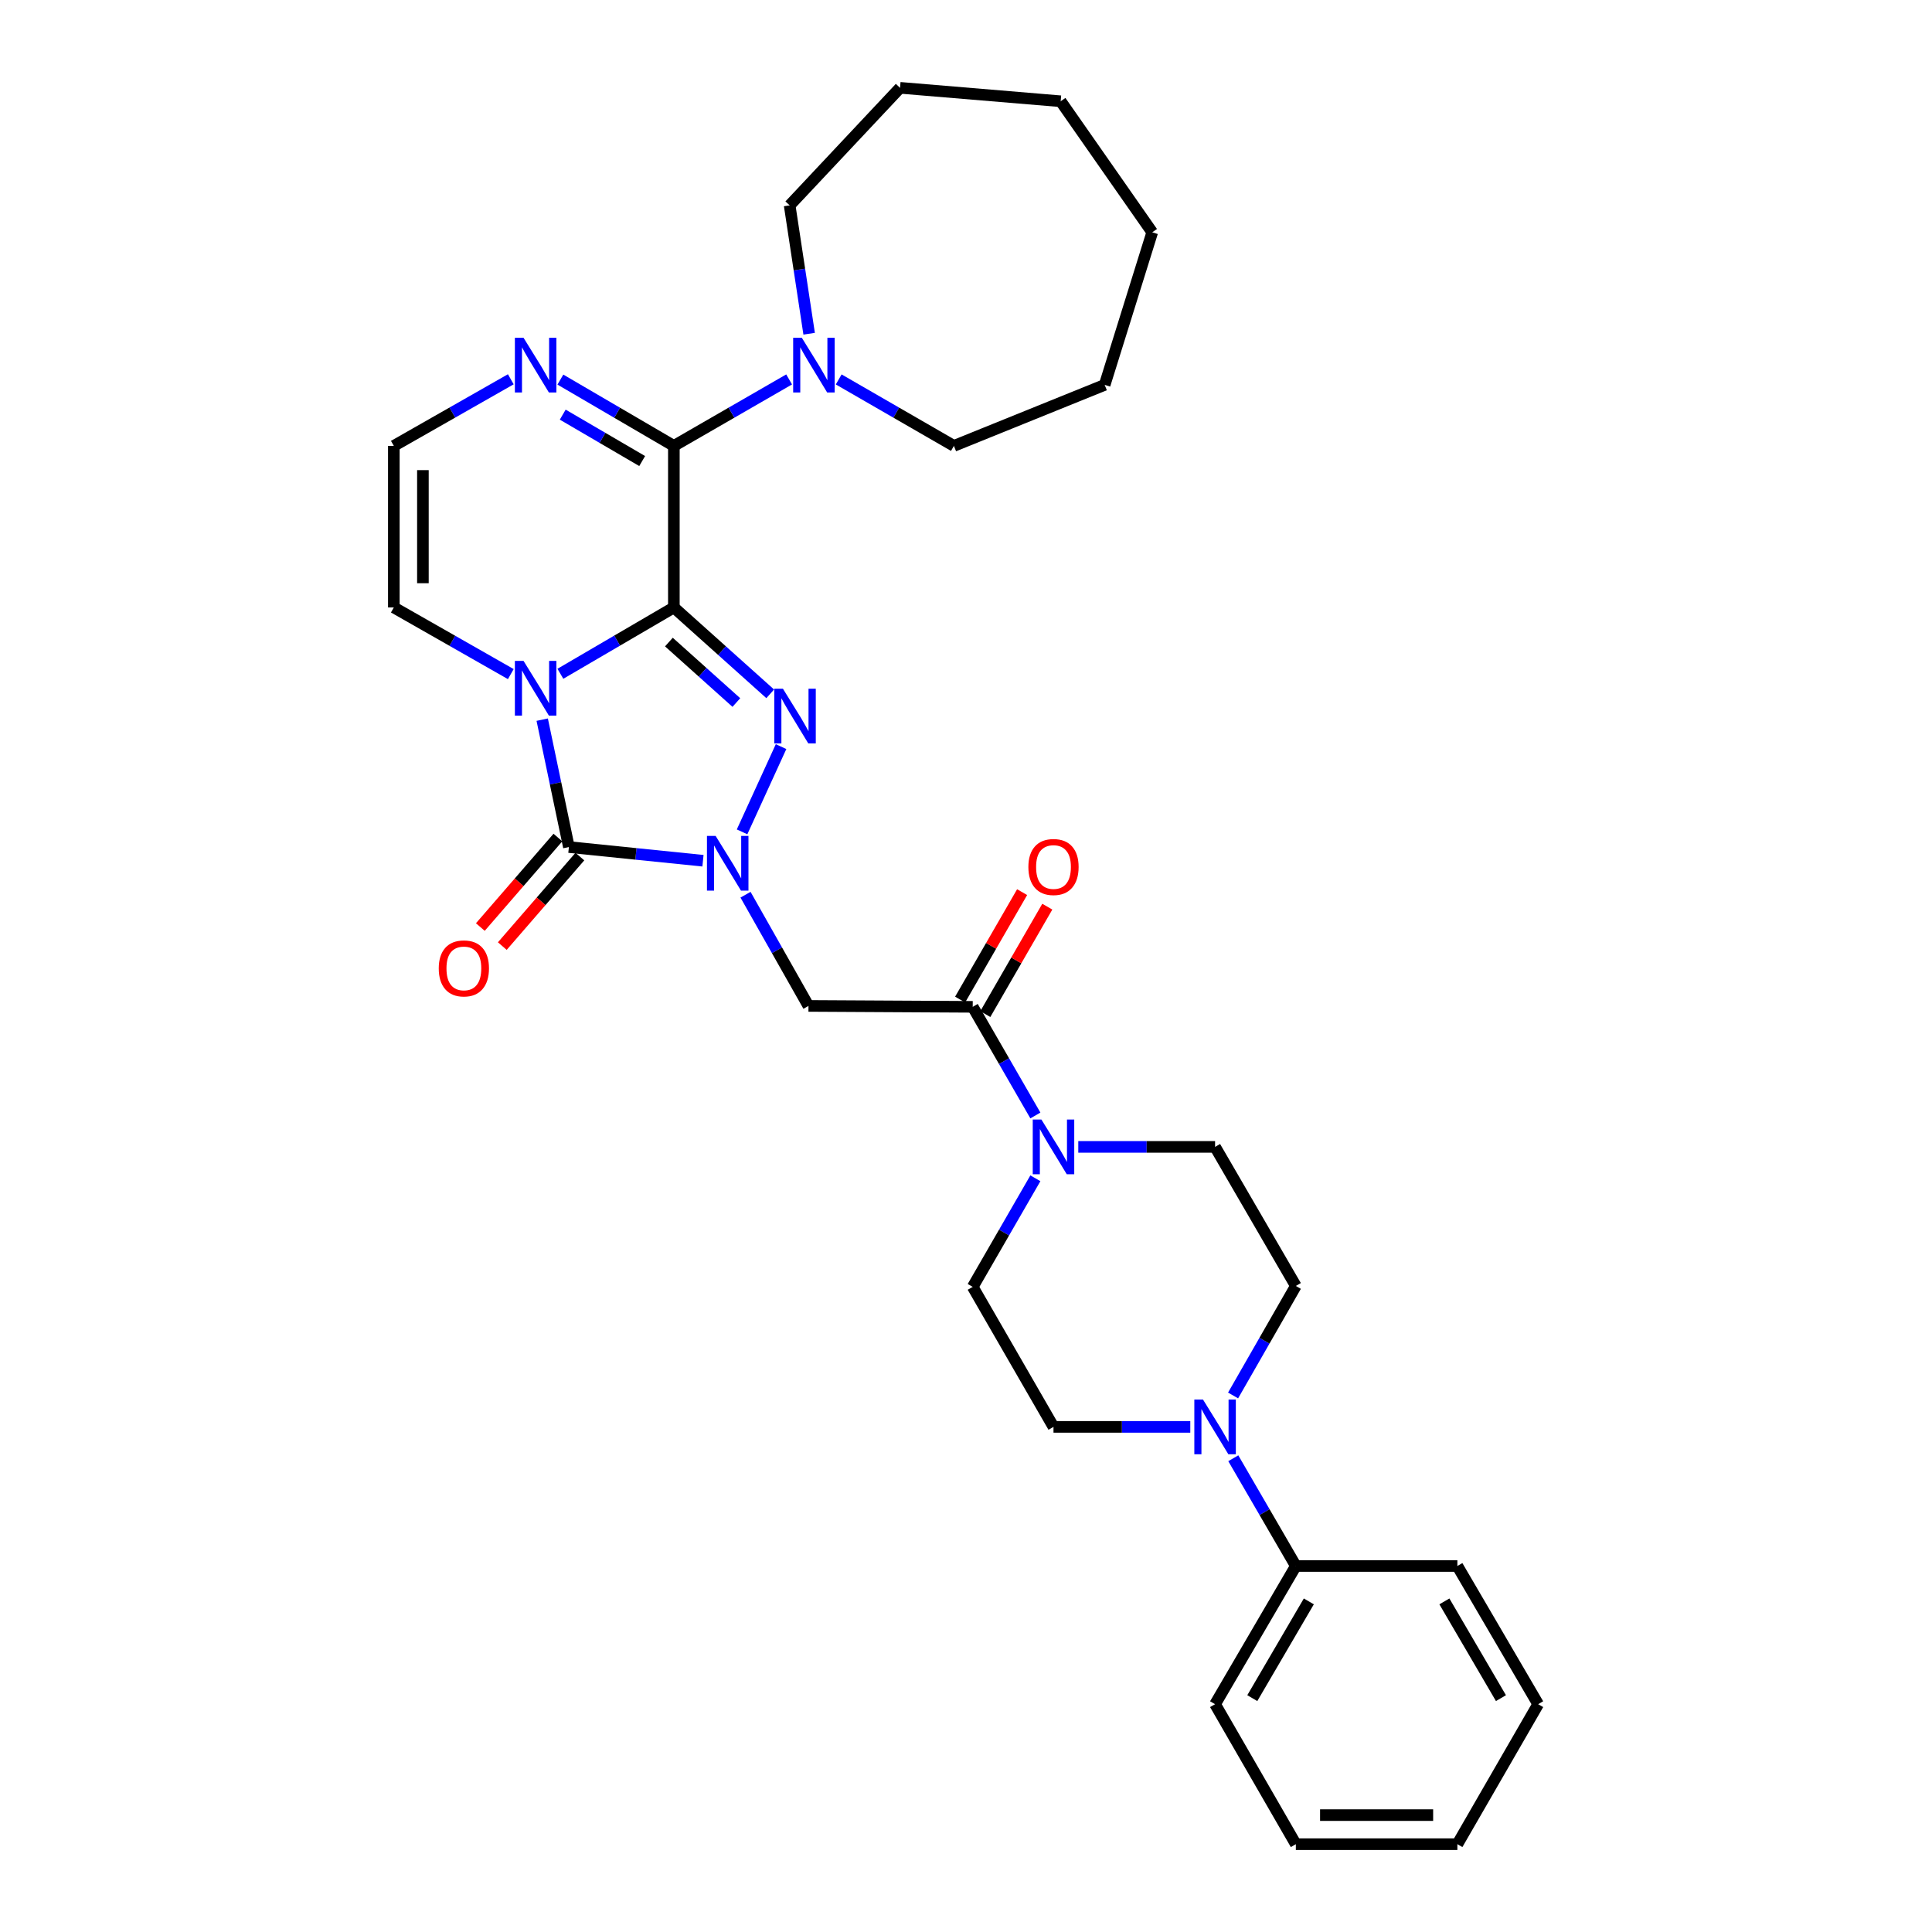 <?xml version='1.0' encoding='iso-8859-1'?>
<svg version='1.1' baseProfile='full'
              xmlns='http://www.w3.org/2000/svg'
                      xmlns:rdkit='http://www.rdkit.org/xml'
                      xmlns:xlink='http://www.w3.org/1999/xlink'
                  xml:space='preserve'
width='1000px' height='1000px' viewBox='0 0 1000 1000'>
<!-- END OF HEADER -->
<rect style='opacity:1.0;fill:#FFFFFF;stroke:none' width='1000' height='1000' x='0' y='0'> </rect>
<path class='bond-0' d='M 348.789,314.42 L 319.421,331.585' style='fill:none;fill-rule:evenodd;stroke:#000000;stroke-width:6px;stroke-linecap:butt;stroke-linejoin:miter;stroke-opacity:1' />
<path class='bond-0' d='M 319.421,331.585 L 290.054,348.749' style='fill:none;fill-rule:evenodd;stroke:#0000FF;stroke-width:6px;stroke-linecap:butt;stroke-linejoin:miter;stroke-opacity:1' />
<path class='bond-2' d='M 348.789,314.42 L 373.725,336.773' style='fill:none;fill-rule:evenodd;stroke:#000000;stroke-width:6px;stroke-linecap:butt;stroke-linejoin:miter;stroke-opacity:1' />
<path class='bond-2' d='M 373.725,336.773 L 398.661,359.127' style='fill:none;fill-rule:evenodd;stroke:#0000FF;stroke-width:6px;stroke-linecap:butt;stroke-linejoin:miter;stroke-opacity:1' />
<path class='bond-2' d='M 346.225,332.331 L 363.68,347.979' style='fill:none;fill-rule:evenodd;stroke:#000000;stroke-width:6px;stroke-linecap:butt;stroke-linejoin:miter;stroke-opacity:1' />
<path class='bond-2' d='M 363.68,347.979 L 381.136,363.626' style='fill:none;fill-rule:evenodd;stroke:#0000FF;stroke-width:6px;stroke-linecap:butt;stroke-linejoin:miter;stroke-opacity:1' />
<path class='bond-4' d='M 348.789,314.42 L 348.789,230.792' style='fill:none;fill-rule:evenodd;stroke:#000000;stroke-width:6px;stroke-linecap:butt;stroke-linejoin:miter;stroke-opacity:1' />
<path class='bond-3' d='M 280.647,372.497 L 287.551,405.466' style='fill:none;fill-rule:evenodd;stroke:#0000FF;stroke-width:6px;stroke-linecap:butt;stroke-linejoin:miter;stroke-opacity:1' />
<path class='bond-3' d='M 287.551,405.466 L 294.455,438.435' style='fill:none;fill-rule:evenodd;stroke:#000000;stroke-width:6px;stroke-linecap:butt;stroke-linejoin:miter;stroke-opacity:1' />
<path class='bond-11' d='M 264.39,348.915 L 234.119,331.667' style='fill:none;fill-rule:evenodd;stroke:#0000FF;stroke-width:6px;stroke-linecap:butt;stroke-linejoin:miter;stroke-opacity:1' />
<path class='bond-11' d='M 234.119,331.667 L 203.847,314.42' style='fill:none;fill-rule:evenodd;stroke:#000000;stroke-width:6px;stroke-linecap:butt;stroke-linejoin:miter;stroke-opacity:1' />
<path class='bond-1' d='M 384.097,430.566 L 404.276,386.45' style='fill:none;fill-rule:evenodd;stroke:#0000FF;stroke-width:6px;stroke-linecap:butt;stroke-linejoin:miter;stroke-opacity:1' />
<path class='bond-5' d='M 385.878,463.102 L 402.17,491.884' style='fill:none;fill-rule:evenodd;stroke:#0000FF;stroke-width:6px;stroke-linecap:butt;stroke-linejoin:miter;stroke-opacity:1' />
<path class='bond-5' d='M 402.17,491.884 L 418.463,520.666' style='fill:none;fill-rule:evenodd;stroke:#000000;stroke-width:6px;stroke-linecap:butt;stroke-linejoin:miter;stroke-opacity:1' />
<path class='bond-31' d='M 363.856,445.514 L 329.156,441.975' style='fill:none;fill-rule:evenodd;stroke:#0000FF;stroke-width:6px;stroke-linecap:butt;stroke-linejoin:miter;stroke-opacity:1' />
<path class='bond-31' d='M 329.156,441.975 L 294.455,438.435' style='fill:none;fill-rule:evenodd;stroke:#000000;stroke-width:6px;stroke-linecap:butt;stroke-linejoin:miter;stroke-opacity:1' />
<path class='bond-13' d='M 288.769,433.508 L 268.694,456.674' style='fill:none;fill-rule:evenodd;stroke:#000000;stroke-width:6px;stroke-linecap:butt;stroke-linejoin:miter;stroke-opacity:1' />
<path class='bond-13' d='M 268.694,456.674 L 248.619,479.839' style='fill:none;fill-rule:evenodd;stroke:#FF0000;stroke-width:6px;stroke-linecap:butt;stroke-linejoin:miter;stroke-opacity:1' />
<path class='bond-13' d='M 300.142,443.363 L 280.066,466.529' style='fill:none;fill-rule:evenodd;stroke:#000000;stroke-width:6px;stroke-linecap:butt;stroke-linejoin:miter;stroke-opacity:1' />
<path class='bond-13' d='M 280.066,466.529 L 259.991,489.695' style='fill:none;fill-rule:evenodd;stroke:#FF0000;stroke-width:6px;stroke-linecap:butt;stroke-linejoin:miter;stroke-opacity:1' />
<path class='bond-8' d='M 348.789,230.792 L 319.421,213.634' style='fill:none;fill-rule:evenodd;stroke:#000000;stroke-width:6px;stroke-linecap:butt;stroke-linejoin:miter;stroke-opacity:1' />
<path class='bond-8' d='M 319.421,213.634 L 290.053,196.476' style='fill:none;fill-rule:evenodd;stroke:#0000FF;stroke-width:6px;stroke-linecap:butt;stroke-linejoin:miter;stroke-opacity:1' />
<path class='bond-8' d='M 332.387,238.638 L 311.83,226.628' style='fill:none;fill-rule:evenodd;stroke:#000000;stroke-width:6px;stroke-linecap:butt;stroke-linejoin:miter;stroke-opacity:1' />
<path class='bond-8' d='M 311.83,226.628 L 291.272,214.617' style='fill:none;fill-rule:evenodd;stroke:#0000FF;stroke-width:6px;stroke-linecap:butt;stroke-linejoin:miter;stroke-opacity:1' />
<path class='bond-9' d='M 348.789,230.792 L 378.618,213.592' style='fill:none;fill-rule:evenodd;stroke:#000000;stroke-width:6px;stroke-linecap:butt;stroke-linejoin:miter;stroke-opacity:1' />
<path class='bond-9' d='M 378.618,213.592 L 408.448,196.391' style='fill:none;fill-rule:evenodd;stroke:#0000FF;stroke-width:6px;stroke-linecap:butt;stroke-linejoin:miter;stroke-opacity:1' />
<path class='bond-6' d='M 418.463,520.666 L 503.478,521.135' style='fill:none;fill-rule:evenodd;stroke:#000000;stroke-width:6px;stroke-linecap:butt;stroke-linejoin:miter;stroke-opacity:1' />
<path class='bond-7' d='M 503.478,521.135 L 519.696,549.254' style='fill:none;fill-rule:evenodd;stroke:#000000;stroke-width:6px;stroke-linecap:butt;stroke-linejoin:miter;stroke-opacity:1' />
<path class='bond-7' d='M 519.696,549.254 L 535.914,577.374' style='fill:none;fill-rule:evenodd;stroke:#0000FF;stroke-width:6px;stroke-linecap:butt;stroke-linejoin:miter;stroke-opacity:1' />
<path class='bond-18' d='M 509.995,524.895 L 526.038,497.092' style='fill:none;fill-rule:evenodd;stroke:#000000;stroke-width:6px;stroke-linecap:butt;stroke-linejoin:miter;stroke-opacity:1' />
<path class='bond-18' d='M 526.038,497.092 L 542.081,469.288' style='fill:none;fill-rule:evenodd;stroke:#FF0000;stroke-width:6px;stroke-linecap:butt;stroke-linejoin:miter;stroke-opacity:1' />
<path class='bond-18' d='M 496.961,517.374 L 513.004,489.571' style='fill:none;fill-rule:evenodd;stroke:#000000;stroke-width:6px;stroke-linecap:butt;stroke-linejoin:miter;stroke-opacity:1' />
<path class='bond-18' d='M 513.004,489.571 L 529.047,461.767' style='fill:none;fill-rule:evenodd;stroke:#FF0000;stroke-width:6px;stroke-linecap:butt;stroke-linejoin:miter;stroke-opacity:1' />
<path class='bond-14' d='M 535.91,609.878 L 519.694,637.981' style='fill:none;fill-rule:evenodd;stroke:#0000FF;stroke-width:6px;stroke-linecap:butt;stroke-linejoin:miter;stroke-opacity:1' />
<path class='bond-14' d='M 519.694,637.981 L 503.478,666.084' style='fill:none;fill-rule:evenodd;stroke:#000000;stroke-width:6px;stroke-linecap:butt;stroke-linejoin:miter;stroke-opacity:1' />
<path class='bond-15' d='M 558.118,593.626 L 593.521,593.626' style='fill:none;fill-rule:evenodd;stroke:#0000FF;stroke-width:6px;stroke-linecap:butt;stroke-linejoin:miter;stroke-opacity:1' />
<path class='bond-15' d='M 593.521,593.626 L 628.923,593.626' style='fill:none;fill-rule:evenodd;stroke:#000000;stroke-width:6px;stroke-linecap:butt;stroke-linejoin:miter;stroke-opacity:1' />
<path class='bond-12' d='M 264.39,196.311 L 234.119,213.552' style='fill:none;fill-rule:evenodd;stroke:#0000FF;stroke-width:6px;stroke-linecap:butt;stroke-linejoin:miter;stroke-opacity:1' />
<path class='bond-12' d='M 234.119,213.552 L 203.847,230.792' style='fill:none;fill-rule:evenodd;stroke:#000000;stroke-width:6px;stroke-linecap:butt;stroke-linejoin:miter;stroke-opacity:1' />
<path class='bond-20' d='M 434.111,196.394 L 463.925,213.593' style='fill:none;fill-rule:evenodd;stroke:#0000FF;stroke-width:6px;stroke-linecap:butt;stroke-linejoin:miter;stroke-opacity:1' />
<path class='bond-20' d='M 463.925,213.593 L 493.738,230.792' style='fill:none;fill-rule:evenodd;stroke:#000000;stroke-width:6px;stroke-linecap:butt;stroke-linejoin:miter;stroke-opacity:1' />
<path class='bond-21' d='M 418.812,172.74 L 413.768,139.52' style='fill:none;fill-rule:evenodd;stroke:#0000FF;stroke-width:6px;stroke-linecap:butt;stroke-linejoin:miter;stroke-opacity:1' />
<path class='bond-21' d='M 413.768,139.52 L 408.723,106.3' style='fill:none;fill-rule:evenodd;stroke:#000000;stroke-width:6px;stroke-linecap:butt;stroke-linejoin:miter;stroke-opacity:1' />
<path class='bond-10' d='M 638.242,722.289 L 654.483,693.948' style='fill:none;fill-rule:evenodd;stroke:#0000FF;stroke-width:6px;stroke-linecap:butt;stroke-linejoin:miter;stroke-opacity:1' />
<path class='bond-10' d='M 654.483,693.948 L 670.724,665.608' style='fill:none;fill-rule:evenodd;stroke:#000000;stroke-width:6px;stroke-linecap:butt;stroke-linejoin:miter;stroke-opacity:1' />
<path class='bond-19' d='M 638.352,754.792 L 654.538,782.675' style='fill:none;fill-rule:evenodd;stroke:#0000FF;stroke-width:6px;stroke-linecap:butt;stroke-linejoin:miter;stroke-opacity:1' />
<path class='bond-19' d='M 654.538,782.675 L 670.724,810.557' style='fill:none;fill-rule:evenodd;stroke:#000000;stroke-width:6px;stroke-linecap:butt;stroke-linejoin:miter;stroke-opacity:1' />
<path class='bond-34' d='M 616.092,738.551 L 580.69,738.551' style='fill:none;fill-rule:evenodd;stroke:#0000FF;stroke-width:6px;stroke-linecap:butt;stroke-linejoin:miter;stroke-opacity:1' />
<path class='bond-34' d='M 580.69,738.551 L 545.287,738.551' style='fill:none;fill-rule:evenodd;stroke:#000000;stroke-width:6px;stroke-linecap:butt;stroke-linejoin:miter;stroke-opacity:1' />
<path class='bond-32' d='M 203.847,314.42 L 203.847,230.792' style='fill:none;fill-rule:evenodd;stroke:#000000;stroke-width:6px;stroke-linecap:butt;stroke-linejoin:miter;stroke-opacity:1' />
<path class='bond-32' d='M 218.896,301.876 L 218.896,243.336' style='fill:none;fill-rule:evenodd;stroke:#000000;stroke-width:6px;stroke-linecap:butt;stroke-linejoin:miter;stroke-opacity:1' />
<path class='bond-16' d='M 503.478,666.084 L 545.287,738.551' style='fill:none;fill-rule:evenodd;stroke:#000000;stroke-width:6px;stroke-linecap:butt;stroke-linejoin:miter;stroke-opacity:1' />
<path class='bond-17' d='M 628.923,593.626 L 670.724,665.608' style='fill:none;fill-rule:evenodd;stroke:#000000;stroke-width:6px;stroke-linecap:butt;stroke-linejoin:miter;stroke-opacity:1' />
<path class='bond-22' d='M 670.724,810.557 L 628.923,882.087' style='fill:none;fill-rule:evenodd;stroke:#000000;stroke-width:6px;stroke-linecap:butt;stroke-linejoin:miter;stroke-opacity:1' />
<path class='bond-22' d='M 677.447,828.879 L 648.186,878.951' style='fill:none;fill-rule:evenodd;stroke:#000000;stroke-width:6px;stroke-linecap:butt;stroke-linejoin:miter;stroke-opacity:1' />
<path class='bond-23' d='M 670.724,810.557 L 754.335,810.557' style='fill:none;fill-rule:evenodd;stroke:#000000;stroke-width:6px;stroke-linecap:butt;stroke-linejoin:miter;stroke-opacity:1' />
<path class='bond-24' d='M 493.738,230.792 L 571.773,199.216' style='fill:none;fill-rule:evenodd;stroke:#000000;stroke-width:6px;stroke-linecap:butt;stroke-linejoin:miter;stroke-opacity:1' />
<path class='bond-25' d='M 408.723,106.3 L 465.865,45.455' style='fill:none;fill-rule:evenodd;stroke:#000000;stroke-width:6px;stroke-linecap:butt;stroke-linejoin:miter;stroke-opacity:1' />
<path class='bond-27' d='M 628.923,882.087 L 670.724,954.545' style='fill:none;fill-rule:evenodd;stroke:#000000;stroke-width:6px;stroke-linecap:butt;stroke-linejoin:miter;stroke-opacity:1' />
<path class='bond-26' d='M 754.335,810.557 L 796.153,882.087' style='fill:none;fill-rule:evenodd;stroke:#000000;stroke-width:6px;stroke-linecap:butt;stroke-linejoin:miter;stroke-opacity:1' />
<path class='bond-26' d='M 747.616,828.882 L 776.889,878.953' style='fill:none;fill-rule:evenodd;stroke:#000000;stroke-width:6px;stroke-linecap:butt;stroke-linejoin:miter;stroke-opacity:1' />
<path class='bond-30' d='M 571.773,199.216 L 596.393,120.237' style='fill:none;fill-rule:evenodd;stroke:#000000;stroke-width:6px;stroke-linecap:butt;stroke-linejoin:miter;stroke-opacity:1' />
<path class='bond-29' d='M 465.865,45.455 L 549.008,52.41' style='fill:none;fill-rule:evenodd;stroke:#000000;stroke-width:6px;stroke-linecap:butt;stroke-linejoin:miter;stroke-opacity:1' />
<path class='bond-28' d='M 796.153,882.087 L 754.335,954.545' style='fill:none;fill-rule:evenodd;stroke:#000000;stroke-width:6px;stroke-linecap:butt;stroke-linejoin:miter;stroke-opacity:1' />
<path class='bond-35' d='M 670.724,954.545 L 754.335,954.545' style='fill:none;fill-rule:evenodd;stroke:#000000;stroke-width:6px;stroke-linecap:butt;stroke-linejoin:miter;stroke-opacity:1' />
<path class='bond-35' d='M 683.266,939.497 L 741.793,939.497' style='fill:none;fill-rule:evenodd;stroke:#000000;stroke-width:6px;stroke-linecap:butt;stroke-linejoin:miter;stroke-opacity:1' />
<path class='bond-33' d='M 549.008,52.41 L 596.393,120.237' style='fill:none;fill-rule:evenodd;stroke:#000000;stroke-width:6px;stroke-linecap:butt;stroke-linejoin:miter;stroke-opacity:1' />
<path  class='atom-1' d='M 270.982 342.078
L 280.262 357.078
Q 281.182 358.558, 282.662 361.238
Q 284.142 363.918, 284.222 364.078
L 284.222 342.078
L 287.982 342.078
L 287.982 370.398
L 284.102 370.398
L 274.142 353.998
Q 272.982 352.078, 271.742 349.878
Q 270.542 347.678, 270.182 346.998
L 270.182 370.398
L 266.502 370.398
L 266.502 342.078
L 270.982 342.078
' fill='#0000FF'/>
<path  class='atom-2' d='M 370.402 432.661
L 379.682 447.661
Q 380.602 449.141, 382.082 451.821
Q 383.562 454.501, 383.642 454.661
L 383.642 432.661
L 387.402 432.661
L 387.402 460.981
L 383.522 460.981
L 373.562 444.581
Q 372.402 442.661, 371.162 440.461
Q 369.962 438.261, 369.602 437.581
L 369.602 460.981
L 365.922 460.981
L 365.922 432.661
L 370.402 432.661
' fill='#0000FF'/>
<path  class='atom-3' d='M 405.247 356.482
L 414.527 371.482
Q 415.447 372.962, 416.927 375.642
Q 418.407 378.322, 418.487 378.482
L 418.487 356.482
L 422.247 356.482
L 422.247 384.802
L 418.367 384.802
L 408.407 368.402
Q 407.247 366.482, 406.007 364.282
Q 404.807 362.082, 404.447 361.402
L 404.447 384.802
L 400.767 384.802
L 400.767 356.482
L 405.247 356.482
' fill='#0000FF'/>
<path  class='atom-8' d='M 539.027 579.466
L 548.307 594.466
Q 549.227 595.946, 550.707 598.626
Q 552.187 601.306, 552.267 601.466
L 552.267 579.466
L 556.027 579.466
L 556.027 607.786
L 552.147 607.786
L 542.187 591.386
Q 541.027 589.466, 539.787 587.266
Q 538.587 585.066, 538.227 584.386
L 538.227 607.786
L 534.547 607.786
L 534.547 579.466
L 539.027 579.466
' fill='#0000FF'/>
<path  class='atom-9' d='M 270.982 174.831
L 280.262 189.831
Q 281.182 191.311, 282.662 193.991
Q 284.142 196.671, 284.222 196.831
L 284.222 174.831
L 287.982 174.831
L 287.982 203.151
L 284.102 203.151
L 274.142 186.751
Q 272.982 184.831, 271.742 182.631
Q 270.542 180.431, 270.182 179.751
L 270.182 203.151
L 266.502 203.151
L 266.502 174.831
L 270.982 174.831
' fill='#0000FF'/>
<path  class='atom-10' d='M 415.02 174.831
L 424.3 189.831
Q 425.22 191.311, 426.7 193.991
Q 428.18 196.671, 428.26 196.831
L 428.26 174.831
L 432.02 174.831
L 432.02 203.151
L 428.14 203.151
L 418.18 186.751
Q 417.02 184.831, 415.78 182.631
Q 414.58 180.431, 414.22 179.751
L 414.22 203.151
L 410.54 203.151
L 410.54 174.831
L 415.02 174.831
' fill='#0000FF'/>
<path  class='atom-11' d='M 622.663 724.391
L 631.943 739.391
Q 632.863 740.871, 634.343 743.551
Q 635.823 746.231, 635.903 746.391
L 635.903 724.391
L 639.663 724.391
L 639.663 752.711
L 635.783 752.711
L 625.823 736.311
Q 624.663 734.391, 623.423 732.191
Q 622.223 729.991, 621.863 729.311
L 621.863 752.711
L 618.183 752.711
L 618.183 724.391
L 622.663 724.391
' fill='#0000FF'/>
<path  class='atom-14' d='M 227.097 501.242
Q 227.097 494.442, 230.457 490.642
Q 233.817 486.842, 240.097 486.842
Q 246.377 486.842, 249.737 490.642
Q 253.097 494.442, 253.097 501.242
Q 253.097 508.122, 249.697 512.042
Q 246.297 515.922, 240.097 515.922
Q 233.857 515.922, 230.457 512.042
Q 227.097 508.162, 227.097 501.242
M 240.097 512.722
Q 244.417 512.722, 246.737 509.842
Q 249.097 506.922, 249.097 501.242
Q 249.097 495.682, 246.737 492.882
Q 244.417 490.042, 240.097 490.042
Q 235.777 490.042, 233.417 492.842
Q 231.097 495.642, 231.097 501.242
Q 231.097 506.962, 233.417 509.842
Q 235.777 512.722, 240.097 512.722
' fill='#FF0000'/>
<path  class='atom-19' d='M 532.287 448.757
Q 532.287 441.957, 535.647 438.157
Q 539.007 434.357, 545.287 434.357
Q 551.567 434.357, 554.927 438.157
Q 558.287 441.957, 558.287 448.757
Q 558.287 455.637, 554.887 459.557
Q 551.487 463.437, 545.287 463.437
Q 539.047 463.437, 535.647 459.557
Q 532.287 455.677, 532.287 448.757
M 545.287 460.237
Q 549.607 460.237, 551.927 457.357
Q 554.287 454.437, 554.287 448.757
Q 554.287 443.197, 551.927 440.397
Q 549.607 437.557, 545.287 437.557
Q 540.967 437.557, 538.607 440.357
Q 536.287 443.157, 536.287 448.757
Q 536.287 454.477, 538.607 457.357
Q 540.967 460.237, 545.287 460.237
' fill='#FF0000'/>
</svg>
